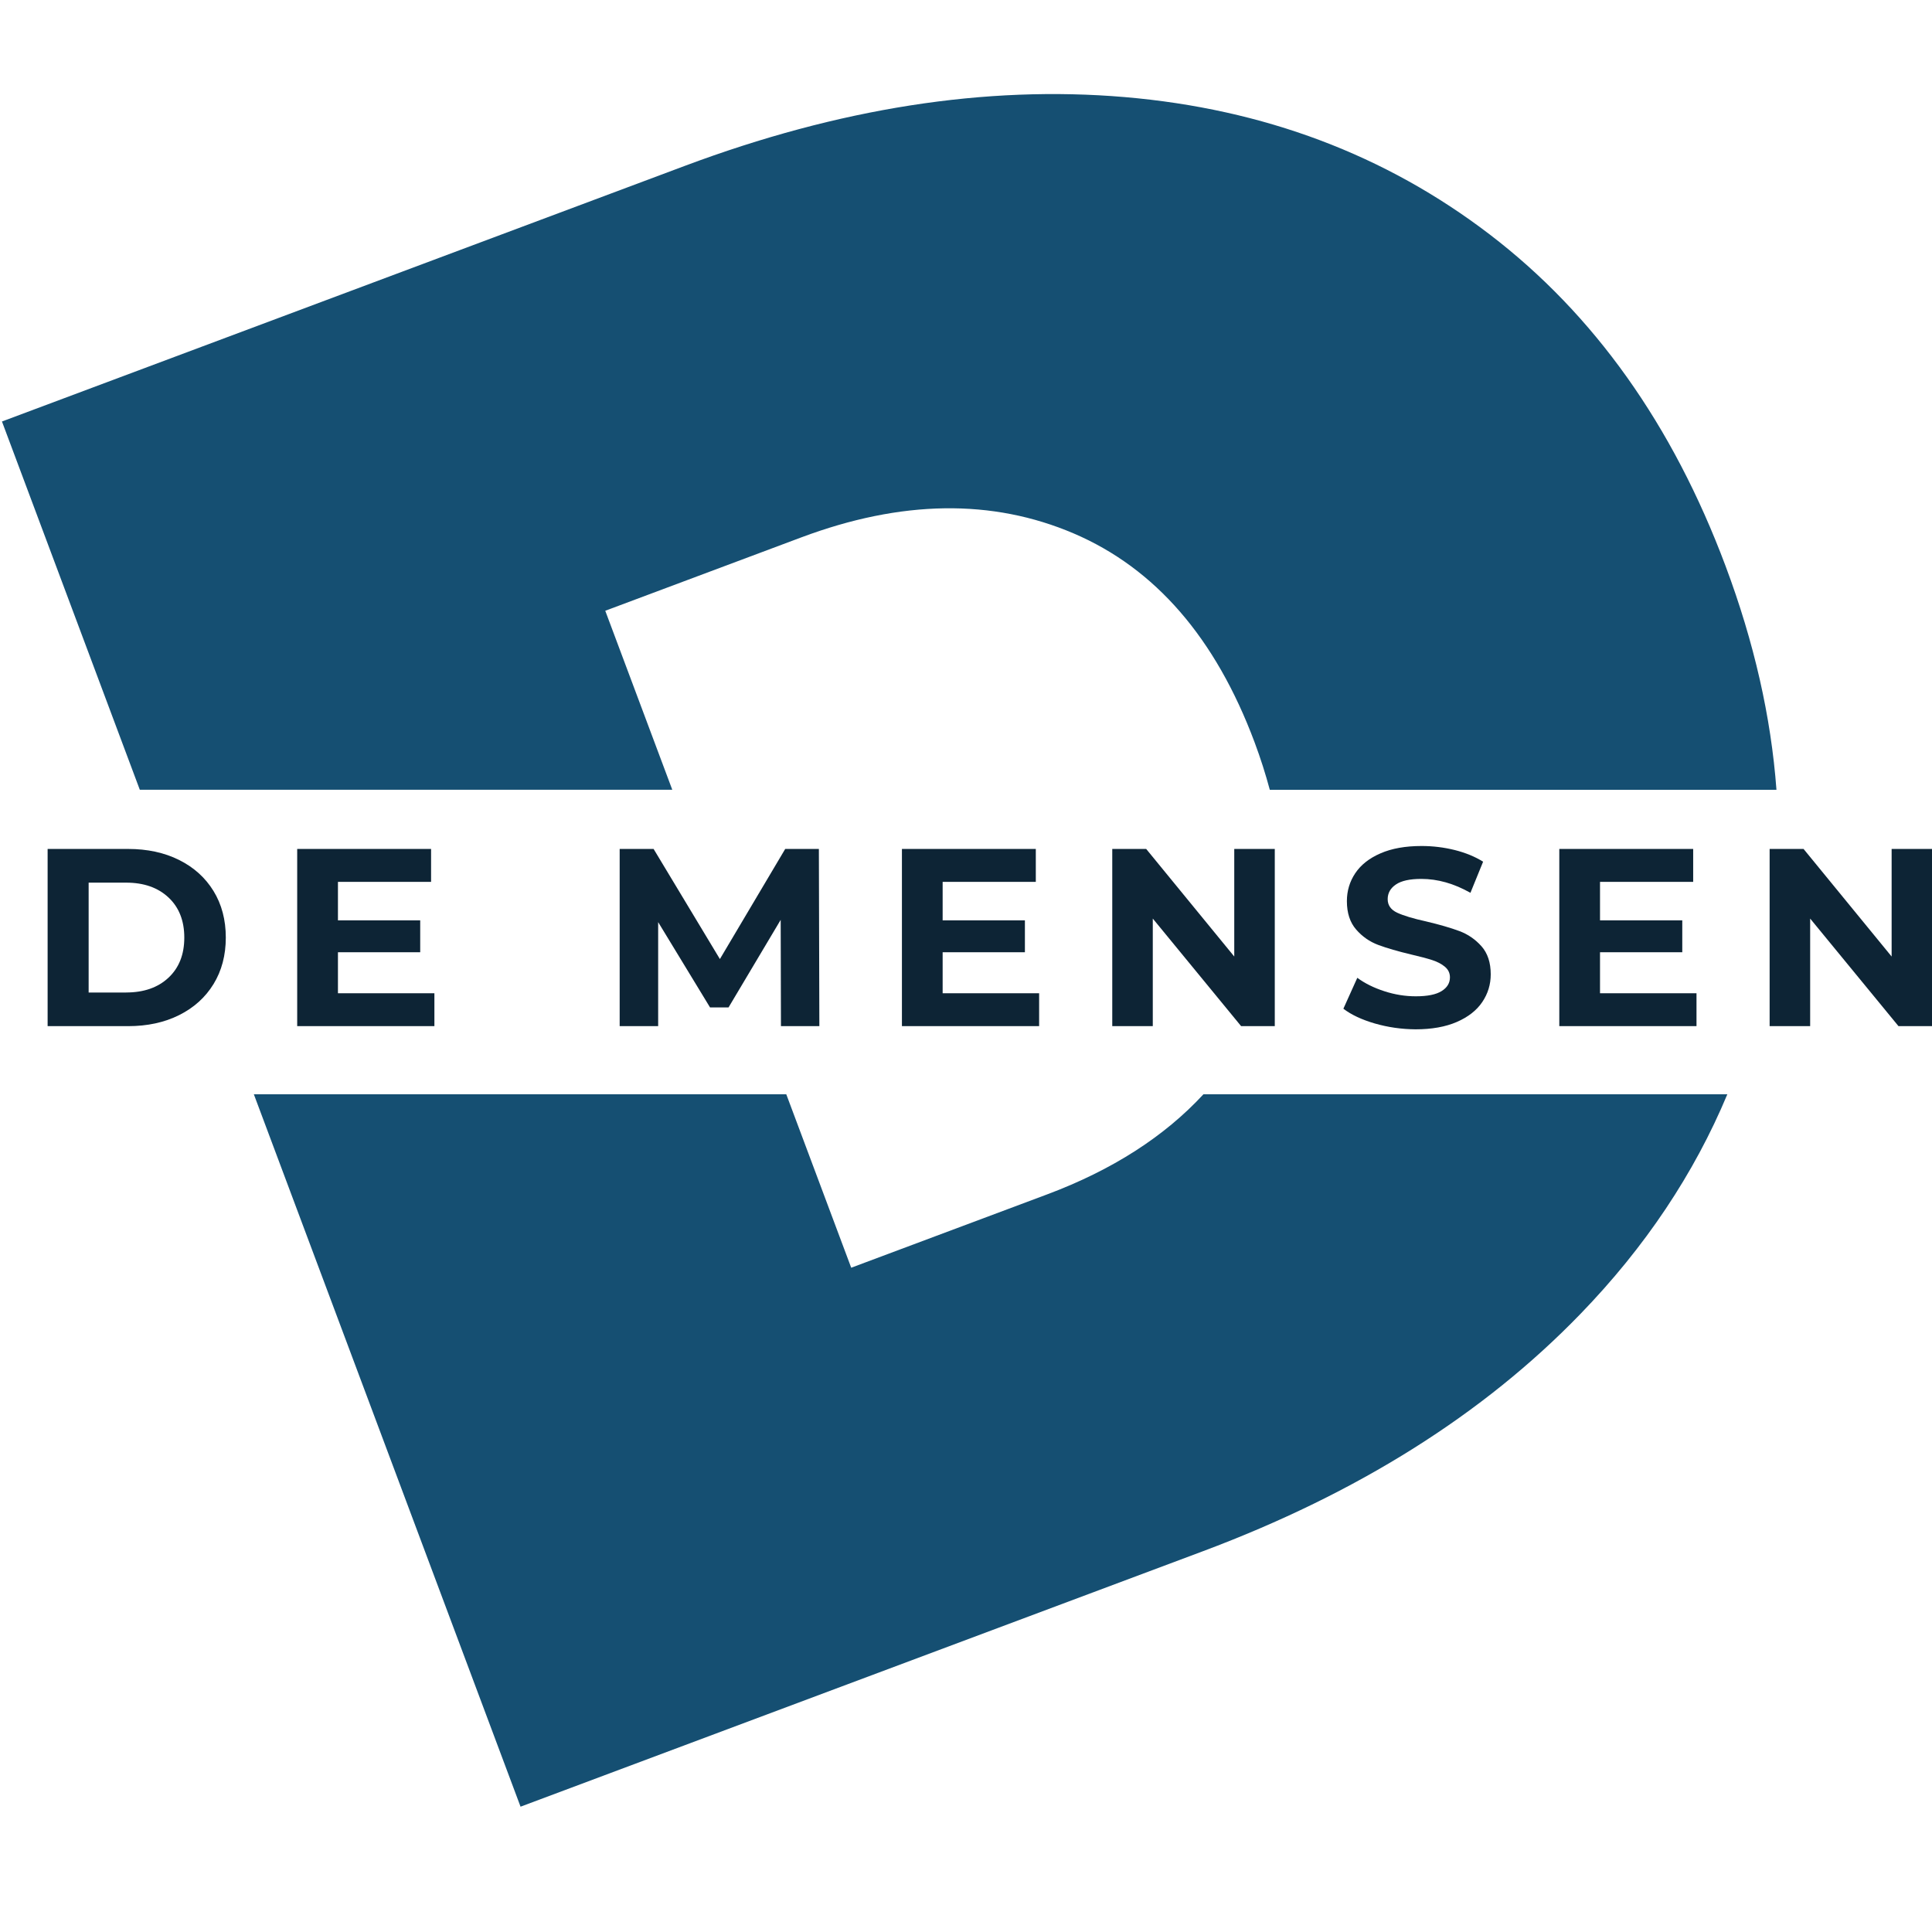 <svg xmlns="http://www.w3.org/2000/svg" xmlns:xlink="http://www.w3.org/1999/xlink" id="Layer_1" x="0px" y="0px" viewBox="0 0 512 512" style="enable-background:new 0 0 512 512;" xml:space="preserve"><style type="text/css">	.st0{fill:#154F72;}	.st1{fill:#0D2435;}</style><g>	<path class="st0" d="M178.16,209.29l-17.76-47.43l51.91-19.43c26.56-9.95,50.65-10.29,72.26-1.05  c21.59,9.25,37.57,27.69,47.9,55.31c1.6,4.28,2.93,8.48,4.04,12.61h134.27c-1.43-19.29-5.91-39.07-13.5-59.33  c-14.01-37.4-34.83-66.68-62.47-87.82c-27.64-21.13-59.9-33.27-96.75-36.42c-36.85-3.14-75.73,2.94-116.63,18.25L0.52,111.7  l36.53,97.59H178.16z"></path>	<path class="st0" d="M318.93,289.99c-10.36,11.21-24.16,20.07-41.44,26.54l-51.91,19.43l-17.21-45.97H67.27l70.68,188.8  l180.92-67.73c40.9-15.32,74.22-36.25,99.94-62.83c17.17-17.73,30.14-37.15,38.95-58.23H318.93z"></path></g><g>	<path class="st1" d="M12.62,224.98h21.33c5.1,0,9.6,0.97,13.51,2.92s6.95,4.69,9.12,8.22c2.17,3.53,3.26,7.65,3.26,12.34  s-1.09,8.81-3.26,12.34c-2.17,3.53-5.21,6.27-9.12,8.22c-3.91,1.95-8.42,2.92-13.51,2.92H12.62V224.98z M33.42,263.02  c4.7,0,8.44-1.31,11.23-3.92c2.8-2.62,4.19-6.16,4.19-10.63c0-4.47-1.4-8.02-4.19-10.63c-2.8-2.62-6.54-3.93-11.23-3.93h-9.93  v29.12H33.42z"></path>	<path class="st1" d="M115.12,263.22v8.72H78.76v-46.96h35.48v8.72H89.56v10.2h21.8v8.45h-21.8v10.87H115.12z"></path>	<path class="st1" d="M206.96,271.94l-0.07-28.17l-13.82,23.21h-4.9l-13.75-22.61v27.57h-10.2v-46.96h8.99l17.57,29.18l17.31-29.18  h8.92l0.13,46.96H206.96z"></path>	<path class="st1" d="M275.38,263.22v8.72h-36.36v-46.96h35.48v8.72h-24.69v10.2h21.8v8.45h-21.8v10.87H275.38z"></path>	<path class="st1" d="M337.83,224.98v46.96h-8.92l-23.41-28.51v28.51h-10.74v-46.96h8.99l23.34,28.51v-28.51H337.83z"></path>	<path class="st1" d="M364.36,271.24c-3.47-1.01-6.25-2.31-8.35-3.92l3.69-8.19c2.01,1.48,4.4,2.66,7.18,3.56  c2.77,0.9,5.54,1.34,8.32,1.34c3.09,0,5.37-0.46,6.84-1.38c1.47-0.91,2.21-2.13,2.21-3.65c0-1.12-0.44-2.04-1.31-2.78  s-1.99-1.33-3.36-1.78c-1.37-0.44-3.21-0.94-5.53-1.47c-3.58-0.85-6.51-1.7-8.79-2.55c-2.28-0.85-4.24-2.21-5.87-4.09  c-1.63-1.88-2.45-4.38-2.45-7.51c0-2.73,0.74-5.2,2.22-7.41c1.48-2.21,3.7-3.97,6.68-5.26c2.97-1.3,6.6-1.95,10.9-1.95  c3,0,5.92,0.36,8.79,1.07c2.86,0.72,5.37,1.75,7.51,3.09l-3.36,8.25c-4.34-2.46-8.67-3.69-13.01-3.69c-3.04,0-5.29,0.49-6.74,1.48  c-1.45,0.98-2.18,2.28-2.18,3.89c0,1.61,0.84,2.81,2.52,3.59c1.68,0.78,4.23,1.55,7.68,2.31c3.58,0.85,6.51,1.7,8.79,2.55  s4.23,2.19,5.87,4.03c1.63,1.84,2.45,4.32,2.45,7.44c0,2.68-0.75,5.14-2.25,7.35c-1.5,2.22-3.75,3.97-6.74,5.27  c-3,1.3-6.64,1.95-10.94,1.95C371.41,272.75,367.83,272.24,364.36,271.24z"></path>	<path class="st1" d="M449.59,263.22v8.72h-36.36v-46.96h35.48v8.72h-24.69v10.2h21.8v8.45h-21.8v10.87H449.59z"></path>	<path class="st1" d="M512.04,224.98v46.96h-8.92l-23.41-28.51v28.51h-10.74v-46.96h8.99l23.34,28.51v-28.51H512.04z"></path></g></svg>